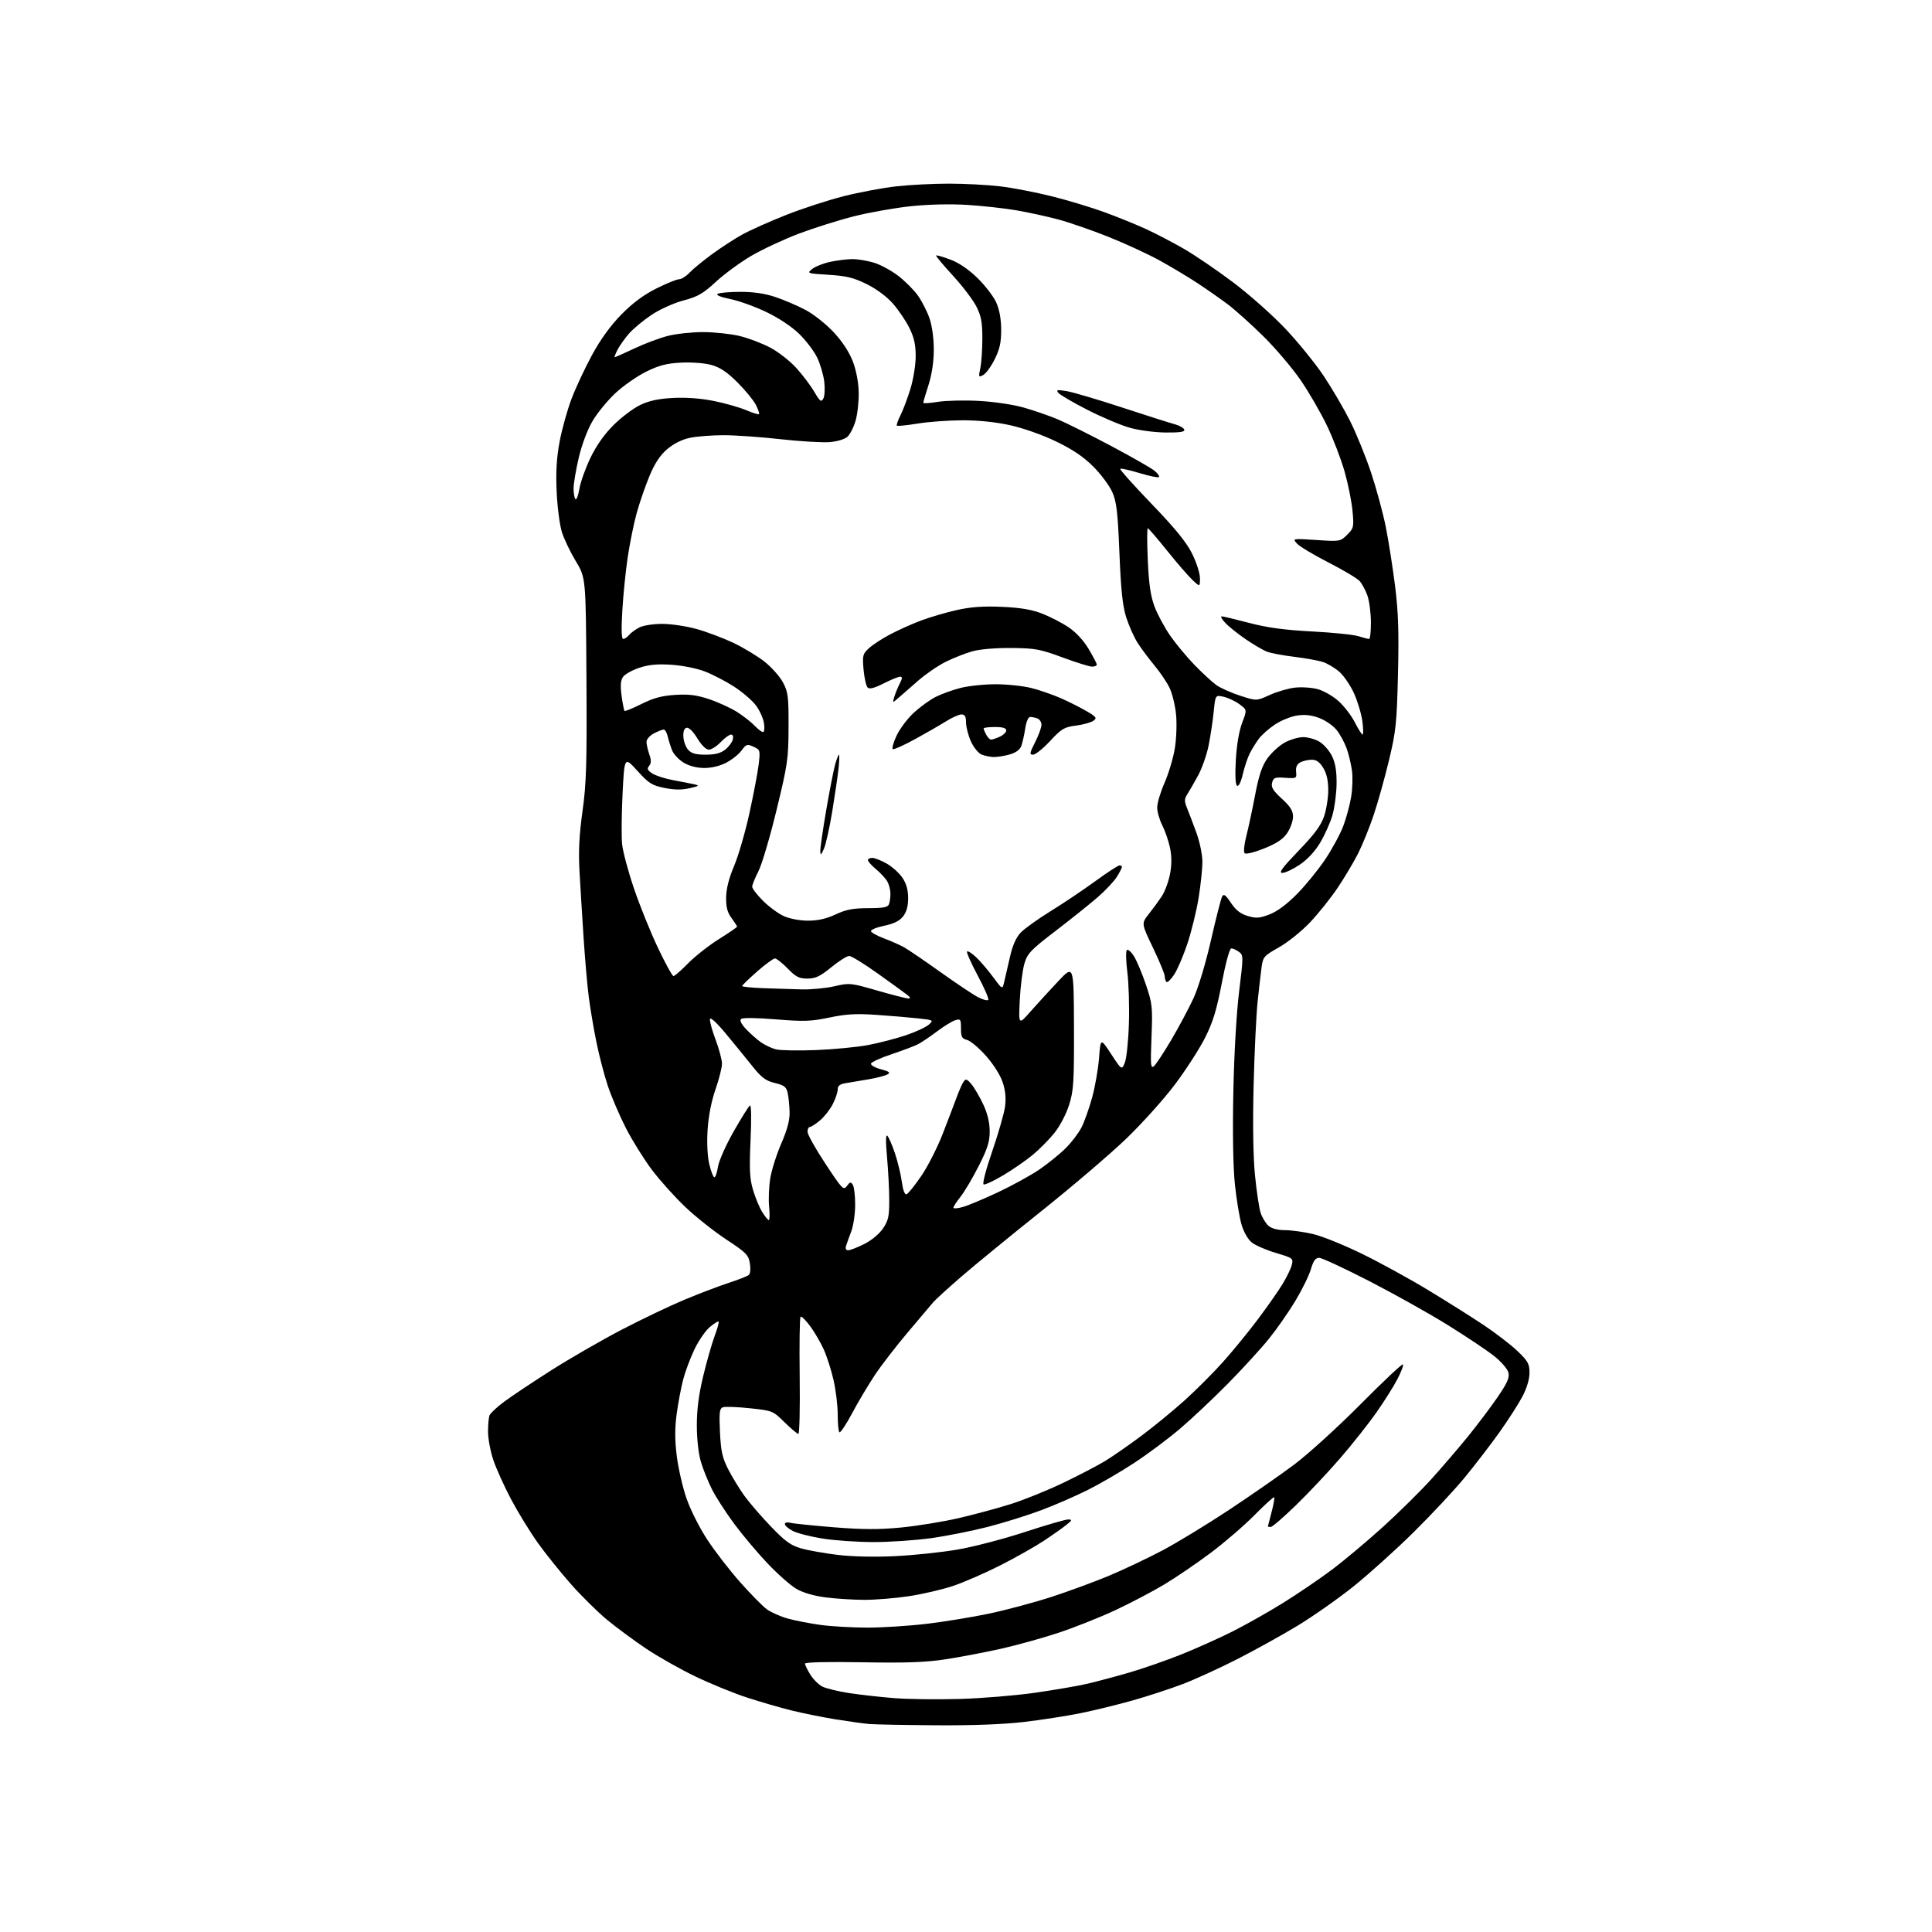 <?xml version="1.0" encoding="UTF-8" standalone="no"?>
<svg 
  version="1.1" 
  xmlns="http://www.w3.org/2000/svg" 
  xmlns:xlink="http://www.w3.org/1999/xlink" 
  xmlns:svg="http://www.w3.org/2000/svg"
  xmlns:rdf="http://www.w3.org/1999/02/22-rdf-syntax-ns#"
  xmlns:cc="http://creativecommons.org/ns#"
  xmlns:dc="http://purl.org/dc/elements/1.1/"
  viewBox="0 0 768 768"
  width="768"
  height="768"
>
<style>svg {background-color: white; }</style>"
<path stroke="none" fill="black" fill-rule="evenodd" d="M372.00,685.82C359.62,685.74 347.70,685.51 345.50,685.32C343.30,685.13 337.23,684.28 332.00,683.44C326.77,682.59 318.90,681.00 314.50,679.90C310.10,678.81 302.23,676.52 297.00,674.82C291.77,673.13 282.55,669.36 276.50,666.46C270.45,663.56 261.59,658.55 256.81,655.34C252.04,652.13 245.12,647.02 241.44,644.00C237.76,640.98 231.32,634.63 227.12,629.90C222.93,625.16 216.96,617.74 213.85,613.40C210.75,609.05 205.94,601.23 203.17,596.00C200.41,590.77 197.21,583.70 196.07,580.28C194.93,576.86 194.00,571.84 194.00,569.11C194.00,566.39 194.26,563.48 194.59,562.64C194.91,561.80 197.50,559.37 200.34,557.25C203.18,555.13 211.63,549.49 219.11,544.73C226.60,539.97 239.21,532.70 247.14,528.57C255.07,524.44 266.27,519.09 272.03,516.68C277.79,514.28 285.65,511.28 289.50,510.02C293.35,508.76 296.99,507.35 297.59,506.87C298.25,506.36 298.45,504.50 298.09,502.26C297.55,498.85 296.67,497.96 288.73,492.73C283.91,489.56 276.57,483.74 272.41,479.79C268.25,475.84 262.28,469.20 259.15,465.03C256.01,460.87 251.37,453.42 248.83,448.48C246.30,443.54 243.05,435.95 241.60,431.60C240.16,427.26 238.11,419.39 237.05,414.10C235.98,408.82 234.64,400.90 234.07,396.50C233.49,392.10 232.56,381.52 232.00,373.00C231.44,364.48 230.71,352.55 230.37,346.50C229.91,338.44 230.23,332.03 231.55,322.50C233.10,311.43 233.33,303.57 233.12,269.60C232.88,229.70 232.88,229.70 228.91,223.11C226.72,219.48 224.22,214.26 223.36,211.51C222.49,208.75 221.55,201.55 221.28,195.50C220.92,187.57 221.25,182.00 222.46,175.52C223.39,170.59 225.52,162.94 227.20,158.52C228.87,154.11 232.55,146.26 235.37,141.07C238.76,134.84 242.71,129.39 247.02,125.00C251.48,120.47 255.87,117.20 260.90,114.68C264.95,112.66 269.03,111.00 269.96,111.00C270.89,111.00 272.74,109.84 274.08,108.41C275.41,106.99 279.43,103.69 283.00,101.07C286.57,98.46 291.98,94.94 295.00,93.27C298.02,91.59 305.81,88.10 312.30,85.53C318.79,82.95 329.17,79.56 335.35,78.00C341.54,76.43 350.95,74.67 356.26,74.08C361.57,73.48 371.00,73.00 377.21,73.00C383.42,73.00 392.55,73.48 397.50,74.07C402.45,74.65 411.72,76.43 418.10,78.03C424.48,79.62 433.93,82.48 439.10,84.37C444.27,86.26 451.65,89.26 455.50,91.03C459.35,92.79 466.10,96.31 470.50,98.84C474.90,101.37 483.72,107.37 490.10,112.17C496.48,116.96 505.83,125.26 510.89,130.60C515.94,135.94 522.80,144.38 526.13,149.36C529.46,154.33 534.20,162.43 536.67,167.35C539.14,172.27 542.90,181.51 545.03,187.89C547.15,194.28 549.79,204.00 550.88,209.50C551.98,215.00 553.63,225.54 554.56,232.92C555.86,243.33 556.12,251.19 555.72,267.92C555.25,287.47 554.91,290.69 552.16,302.16C550.49,309.13 547.76,318.90 546.09,323.89C544.42,328.87 541.63,335.77 539.89,339.22C538.15,342.68 534.45,348.88 531.68,353.00C528.91,357.12 523.91,363.35 520.58,366.84C517.25,370.32 511.73,374.73 508.31,376.64C502.53,379.88 502.07,380.40 501.52,384.31C501.20,386.61 500.49,392.77 499.94,398.00C499.38,403.23 498.66,418.30 498.33,431.50C497.95,446.69 498.15,459.77 498.87,467.12C499.50,473.51 500.51,480.26 501.12,482.12C501.73,483.98 503.12,486.29 504.22,487.25C505.50,488.37 507.89,489.01 510.86,489.01C513.41,489.02 518.42,489.72 522.00,490.56C525.58,491.40 534.35,494.95 541.50,498.45C548.65,501.95 560.50,508.45 567.83,512.90C575.16,517.34 585.05,523.57 589.80,526.74C594.55,529.91 600.59,534.55 603.22,537.07C607.40,541.06 608.00,542.14 608.00,545.71C608.00,548.26 606.94,551.81 605.18,555.15C603.63,558.09 599.51,564.50 596.03,569.39C592.55,574.28 586.32,582.38 582.20,587.39C578.07,592.40 568.92,602.20 561.86,609.16C554.80,616.13 544.06,625.80 537.99,630.66C531.92,635.52 521.91,642.55 515.73,646.29C509.55,650.02 498.78,655.99 491.78,659.56C484.78,663.13 475.05,667.57 470.15,669.44C465.25,671.31 456.35,674.23 450.37,675.92C444.39,677.61 435.05,679.89 429.61,681.00C424.17,682.11 414.05,683.68 407.11,684.50C398.95,685.46 386.57,685.93 372.00,685.82zM381.50,675.36C390.30,675.11 403.73,674.00 411.35,672.91C418.96,671.82 428.19,670.24 431.85,669.40C435.51,668.56 443.07,666.55 448.66,664.94C454.24,663.32 463.69,660.03 469.66,657.64C475.62,655.24 484.73,651.15 489.89,648.56C495.06,645.96 503.99,640.93 509.74,637.37C515.49,633.82 524.31,627.83 529.35,624.06C534.38,620.28 543.67,612.49 550.00,606.74C556.33,600.98 564.91,592.50 569.07,587.89C573.23,583.27 579.76,575.66 583.57,570.98C587.38,566.29 592.69,559.23 595.38,555.30C599.23,549.65 600.12,547.61 599.61,545.58C599.26,544.17 596.69,541.22 593.90,539.02C591.11,536.81 582.91,531.32 575.67,526.82C568.43,522.31 554.35,514.43 544.40,509.31C534.44,504.19 525.43,500.00 524.37,500.00C522.94,500.00 522.09,501.19 521.09,504.55C520.36,507.05 517.58,512.71 514.92,517.13C512.27,521.55 507.53,528.34 504.39,532.22C501.26,536.10 493.92,544.11 488.10,550.03C482.27,555.94 473.69,564.01 469.04,567.97C464.39,571.92 456.24,578.01 450.93,581.49C445.63,584.98 437.28,589.84 432.39,592.29C427.50,594.74 419.11,598.39 413.74,600.39C408.37,602.40 398.89,605.35 392.67,606.96C386.45,608.56 376.32,610.58 370.15,611.44C363.98,612.30 353.66,613.00 347.22,613.00C340.77,612.99 331.63,612.36 326.89,611.59C322.16,610.83 316.87,609.47 315.14,608.57C313.41,607.68 312.00,606.46 312.00,605.86C312.00,605.23 312.92,605.01 314.14,605.33C315.32,605.64 323.09,606.44 331.39,607.11C342.82,608.03 349.33,608.06 358.10,607.22C364.48,606.60 374.78,604.93 380.99,603.50C387.20,602.07 396.61,599.53 401.89,597.86C407.18,596.18 416.54,592.39 422.71,589.42C428.87,586.46 436.30,582.59 439.21,580.83C442.12,579.06 448.55,574.61 453.50,570.92C458.45,567.24 466.24,560.86 470.82,556.75C475.39,552.63 482.30,545.72 486.18,541.38C490.05,537.05 496.26,529.45 499.98,524.50C503.70,519.55 508.11,513.25 509.79,510.50C511.47,507.75 513.15,504.29 513.52,502.82C514.16,500.23 513.94,500.07 507.22,498.07C503.39,496.93 499.09,495.07 497.65,493.94C496.10,492.72 494.43,489.83 493.54,486.83C492.72,484.05 491.52,476.84 490.89,470.83C490.18,463.97 489.94,450.28 490.27,434.19C490.58,418.87 491.51,402.70 492.57,394.12C494.30,380.12 494.30,379.69 492.49,378.37C491.46,377.61 490.10,377.00 489.47,377.00C488.79,377.00 487.25,382.61 485.69,390.75C483.64,401.48 482.18,406.26 479.04,412.50C476.83,416.90 471.44,425.26 467.07,431.08C462.70,436.90 453.96,446.62 447.66,452.68C441.36,458.74 426.14,471.72 413.85,481.53C401.56,491.34 387.23,503.08 382.00,507.61C376.77,512.14 371.81,516.67 370.97,517.67C370.14,518.68 365.62,524.01 360.95,529.52C356.28,535.04 350.34,542.72 347.77,546.60C345.19,550.47 341.11,557.33 338.71,561.83C336.31,566.33 334.04,569.71 333.67,569.34C333.30,568.97 333.00,565.79 333.00,562.28C333.00,558.77 332.27,552.66 331.37,548.70C330.47,544.74 328.73,539.25 327.49,536.50C326.26,533.75 323.81,529.55 322.05,527.16C320.29,524.77 318.57,523.10 318.23,523.44C317.88,523.78 317.73,534.40 317.89,547.03C318.05,559.66 317.81,570.00 317.37,570.00C316.93,570.00 314.46,567.92 311.88,565.39C307.25,560.82 307.10,560.76 298.06,559.80C293.03,559.26 288.21,559.09 287.34,559.42C286.02,559.93 285.83,561.51 286.20,569.26C286.56,576.87 287.13,579.47 289.44,584.00C290.98,587.02 293.86,591.75 295.83,594.50C297.81,597.25 302.57,602.78 306.41,606.78C312.10,612.71 314.33,614.33 318.45,615.50C321.23,616.30 327.77,617.46 333.00,618.09C338.79,618.80 347.70,618.99 355.82,618.59C363.15,618.24 374.31,617.06 380.62,615.98C386.94,614.90 398.98,611.76 407.38,609.01C415.78,606.25 423.52,604.01 424.58,604.02C426.29,604.04 426.23,604.27 424.00,606.09C422.62,607.22 418.57,610.08 415.00,612.45C411.43,614.81 403.55,619.26 397.50,622.32C391.45,625.38 383.01,629.05 378.75,630.47C374.49,631.89 366.61,633.71 361.25,634.52C355.89,635.33 347.90,635.98 343.50,635.96C339.10,635.95 332.17,635.51 328.10,634.98C323.50,634.38 319.14,633.10 316.55,631.58C314.26,630.24 309.14,625.72 305.17,621.54C301.19,617.36 295.21,610.25 291.88,605.76C288.54,601.26 284.56,595.09 283.02,592.04C281.48,588.99 279.50,584.06 278.61,581.07C277.65,577.81 277.00,572.00 277.00,566.57C277.00,560.30 277.78,554.26 279.54,547.00C280.93,541.23 282.97,534.08 284.07,531.12C285.17,528.16 285.89,525.55 285.66,525.33C285.44,525.10 283.85,526.10 282.14,527.54C280.43,528.98 277.69,532.96 276.05,536.40C274.41,539.84 272.39,545.23 271.57,548.38C270.75,551.53 269.59,557.65 269.00,561.98C268.23,567.62 268.23,572.35 269.01,578.68C269.61,583.53 271.34,591.13 272.87,595.57C274.41,600.07 278.08,607.36 281.18,612.07C284.22,616.71 290.11,624.33 294.27,629.00C298.42,633.67 303.15,638.48 304.78,639.68C306.41,640.89 310.16,642.55 313.12,643.39C316.08,644.22 322.02,645.38 326.32,645.95C330.62,646.53 338.95,647.00 344.83,647.00C350.70,647.00 361.19,646.34 368.12,645.52C375.06,644.71 386.30,642.88 393.12,641.45C399.93,640.01 411.08,637.03 417.90,634.82C424.72,632.61 435.05,628.80 440.87,626.37C446.69,623.93 456.18,619.43 461.97,616.38C467.76,613.32 479.70,606.06 488.50,600.24C497.30,594.41 509.00,586.28 514.50,582.16C520.00,578.04 531.84,567.28 540.81,558.24C549.79,549.19 557.38,542.05 557.69,542.36C558.00,542.67 557.01,545.30 555.50,548.21C553.99,551.12 550.22,557.10 547.14,561.50C544.05,565.90 537.64,574.00 532.89,579.50C528.15,585.00 520.21,593.44 515.26,598.25C510.31,603.06 505.75,607.00 505.13,607.00C504.51,607.00 504.01,606.89 504.01,606.75C504.02,606.61 504.68,604.05 505.48,601.05C506.27,598.05 506.74,595.41 506.51,595.18C506.29,594.96 502.82,598.10 498.80,602.17C494.79,606.25 487.00,612.97 481.50,617.11C476.00,621.25 467.62,626.97 462.89,629.81C458.15,632.65 449.37,637.26 443.39,640.06C437.40,642.86 427.32,646.87 421.00,648.98C414.68,651.09 404.23,653.99 397.79,655.43C391.34,656.87 381.44,658.75 375.79,659.61C367.96,660.81 360.06,661.09 342.75,660.78C328.92,660.54 320.00,660.75 320.00,661.32C320.00,661.84 320.94,663.79 322.10,665.66C323.25,667.52 325.39,669.67 326.85,670.42C328.31,671.17 333.10,672.34 337.50,673.02C341.90,673.69 350.00,674.60 355.50,675.04C361.00,675.47 372.70,675.62 381.50,675.36zM337.19,497.00C337.97,497.00 340.83,495.88 343.55,494.52C346.42,493.08 349.55,490.48 351.00,488.34C353.13,485.20 353.50,483.52 353.49,477.08C353.48,472.91 353.08,465.23 352.61,460.00C352.04,453.66 352.08,450.83 352.75,451.50C353.30,452.05 354.66,455.20 355.77,458.50C356.88,461.80 358.10,466.88 358.49,469.80C358.93,473.07 359.64,474.96 360.35,474.75C360.98,474.55 363.63,471.27 366.23,467.45C368.84,463.63 372.71,456.00 374.83,450.50C376.96,445.00 379.45,438.48 380.36,436.00C381.27,433.52 382.47,430.82 383.03,430.00C383.89,428.72 384.36,428.87 386.17,431.00C387.33,432.38 389.44,435.98 390.85,439.00C392.55,442.65 393.41,446.24 393.42,449.69C393.43,453.85 392.56,456.59 389.06,463.50C386.66,468.24 383.41,473.73 381.84,475.70C380.28,477.66 379.00,479.63 379.00,480.06C379.00,480.49 380.64,480.39 382.64,479.83C384.65,479.28 390.89,476.67 396.51,474.04C402.13,471.41 409.58,467.32 413.07,464.96C416.55,462.59 421.30,458.75 423.63,456.42C425.96,454.10 428.79,450.38 429.91,448.17C431.04,445.96 432.94,440.63 434.13,436.32C435.31,432.02 436.56,424.93 436.89,420.56C437.50,412.61 437.50,412.61 441.70,419.01C445.89,425.41 445.89,425.41 447.13,422.45C447.80,420.83 448.54,413.88 448.75,407.00C448.97,400.12 448.70,390.90 448.14,386.50C447.58,382.10 447.49,378.13 447.93,377.68C448.38,377.22 449.67,378.35 450.80,380.18C451.93,382.00 454.06,387.10 455.55,391.50C458.07,398.99 458.21,400.32 457.74,412.28C457.30,423.41 457.42,424.90 458.69,423.84C459.50,423.17 462.63,418.41 465.67,413.26C468.70,408.11 472.67,400.65 474.49,396.70C476.39,392.54 479.32,382.79 481.40,373.65C483.39,364.93 485.38,357.14 485.83,356.33C486.46,355.21 487.26,355.79 489.31,358.89C491.22,361.77 493.09,363.25 495.95,364.10C499.33,365.12 500.65,365.02 504.64,363.50C507.70,362.33 511.54,359.48 515.59,355.37C519.02,351.89 524.08,345.68 526.82,341.57C529.57,337.47 532.80,331.50 534.00,328.30C535.20,325.11 536.61,319.86 537.13,316.62C537.66,313.39 537.78,308.67 537.40,306.12C537.02,303.58 536.10,299.73 535.34,297.57C534.58,295.41 532.85,292.18 531.50,290.41C530.12,288.60 527.07,286.43 524.56,285.47C521.40,284.26 518.77,283.96 515.64,284.43C513.20,284.79 509.24,286.39 506.83,287.99C504.43,289.58 501.53,292.15 500.39,293.69C499.24,295.24 497.63,297.85 496.79,299.50C495.95,301.15 494.71,304.86 494.03,307.75C493.30,310.89 492.38,312.74 491.76,312.35C491.10,311.94 490.92,308.24 491.26,302.11C491.60,296.15 492.55,290.54 493.77,287.34C495.74,282.18 495.74,282.18 492.72,279.95C491.06,278.73 488.23,277.39 486.42,276.98C483.13,276.24 483.13,276.24 482.47,282.87C482.11,286.52 481.20,292.57 480.45,296.31C479.70,300.06 477.80,305.46 476.24,308.31C474.68,311.17 472.76,314.50 471.97,315.73C470.77,317.61 470.75,318.47 471.87,321.23C472.60,323.03 474.27,327.43 475.58,331.00C476.89,334.57 477.97,339.75 477.97,342.50C477.98,345.25 477.30,351.76 476.46,356.97C475.61,362.18 473.59,370.42 471.96,375.27C470.34,380.13 467.95,385.65 466.66,387.54C465.38,389.44 464.03,390.69 463.66,390.33C463.30,389.96 463.00,388.95 463.00,388.08C463.00,387.21 460.91,382.13 458.35,376.79C453.70,367.09 453.70,367.09 456.60,363.43C458.19,361.42 460.53,358.23 461.79,356.34C463.05,354.46 464.54,350.42 465.11,347.38C465.82,343.54 465.80,340.32 465.07,336.89C464.48,334.16 463.11,330.17 462.00,328.01C460.90,325.85 460.00,322.67 460.00,320.96C460.00,319.24 461.33,314.81 462.95,311.12C464.57,307.42 466.40,301.27 467.02,297.45C467.64,293.63 467.86,287.57 467.50,284.00C467.15,280.43 466.00,275.70 464.95,273.50C463.91,271.30 461.18,267.25 458.89,264.50C456.61,261.75 453.59,257.70 452.19,255.50C450.79,253.30 448.78,248.80 447.72,245.50C446.26,240.94 445.60,234.77 444.99,219.85C444.32,203.41 443.85,199.46 442.14,195.59C441.02,193.05 437.62,188.49 434.59,185.46C430.68,181.55 426.39,178.66 419.79,175.48C414.39,172.87 406.73,170.17 401.50,169.02C395.77,167.76 388.87,167.05 382.50,167.07C377.00,167.09 369.01,167.68 364.74,168.38C360.47,169.08 356.78,169.45 356.53,169.20C356.29,168.95 356.92,167.12 357.93,165.13C358.94,163.13 360.73,158.42 361.89,154.64C363.07,150.80 364.00,145.07 364.00,141.59C364.00,136.96 363.36,134.11 361.46,130.29C360.06,127.48 357.11,123.13 354.90,120.63C352.49,117.89 348.35,114.82 344.51,112.93C339.33,110.38 336.47,109.68 329.39,109.24C320.85,108.71 320.70,108.66 322.84,106.93C324.04,105.96 327.29,104.67 330.06,104.08C332.83,103.49 336.80,103.00 338.89,103.00C340.98,103.00 344.79,103.63 347.36,104.41C349.94,105.18 354.26,107.51 356.97,109.58C359.68,111.64 363.22,115.17 364.83,117.42C366.44,119.66 368.53,123.75 369.48,126.50C370.52,129.52 371.20,134.47 371.20,139.00C371.19,143.82 370.44,148.82 369.11,153.00C367.96,156.57 367.02,159.77 367.01,160.10C367.01,160.43 369.59,160.27 372.75,159.75C375.91,159.23 383.23,159.06 389.00,159.36C394.94,159.67 402.70,160.81 406.86,161.99C410.91,163.13 416.99,165.23 420.36,166.64C423.74,168.06 433.25,172.80 441.50,177.18C449.75,181.56 457.58,186.03 458.89,187.10C460.21,188.17 461.02,189.31 460.69,189.64C460.37,189.96 456.88,189.25 452.95,188.05C449.01,186.86 445.57,186.10 445.31,186.36C445.04,186.63 450.65,192.90 457.77,200.30C467.13,210.02 471.60,215.51 473.86,220.04C475.60,223.52 477.00,227.89 477.00,229.85C477.00,233.37 477.00,233.37 473.91,230.44C472.21,228.82 467.67,223.56 463.82,218.75C459.97,213.94 456.57,210.00 456.26,210.00C455.95,210.00 455.95,215.74 456.27,222.75C456.69,232.18 457.38,236.96 458.94,241.11C460.10,244.20 462.88,249.38 465.12,252.61C467.36,255.85 471.73,261.12 474.84,264.33C477.96,267.53 481.83,271.11 483.45,272.28C485.07,273.46 489.34,275.37 492.94,276.54C499.49,278.66 499.49,278.66 504.67,276.29C507.52,274.99 512.02,273.67 514.67,273.35C517.33,273.04 521.44,273.31 523.81,273.95C526.18,274.58 529.92,276.74 532.13,278.74C534.35,280.74 537.25,284.54 538.59,287.19C539.94,289.83 541.31,292.00 541.65,292.00C541.98,292.00 541.95,289.64 541.57,286.75C541.19,283.86 539.71,278.90 538.29,275.72C536.87,272.55 534.23,268.66 532.44,267.08C530.64,265.50 527.67,263.73 525.84,263.14C524.00,262.55 518.88,261.63 514.46,261.09C510.03,260.55 505.18,259.64 503.67,259.06C502.15,258.49 498.35,256.26 495.21,254.12C492.07,251.98 488.41,249.05 487.08,247.61C485.74,246.18 485.09,245.00 485.62,245.00C486.15,245.00 491.07,246.17 496.55,247.61C503.81,249.52 510.55,250.43 521.50,251.01C529.75,251.44 538.07,252.29 539.99,252.90C541.91,253.50 543.83,254.00 544.24,254.00C544.66,254.00 544.98,250.96 544.96,247.25C544.93,243.54 544.30,238.78 543.55,236.68C542.80,234.58 541.41,232.00 540.45,230.95C539.49,229.89 533.92,226.58 528.07,223.58C522.22,220.59 516.60,217.22 515.58,216.09C513.72,214.04 513.72,214.04 523.26,214.66C532.69,215.28 532.83,215.26 535.54,212.55C538.14,209.95 538.24,209.49 537.64,203.04C537.29,199.31 535.87,192.26 534.48,187.38C533.08,182.50 529.94,174.31 527.49,169.19C525.03,164.07 520.35,155.97 517.07,151.19C513.80,146.41 507.15,138.57 502.31,133.78C497.46,128.98 491.02,123.20 488.00,120.93C484.98,118.67 479.57,114.89 476.00,112.54C472.43,110.18 465.71,106.16 461.08,103.60C456.45,101.04 447.22,96.78 440.58,94.13C433.94,91.48 424.90,88.36 420.50,87.19C416.10,86.02 408.68,84.41 404.00,83.60C399.32,82.80 390.55,81.83 384.50,81.45C377.78,81.03 369.03,81.24 362.00,81.98C355.68,82.65 345.55,84.45 339.50,85.97C333.45,87.50 323.60,90.60 317.62,92.86C311.63,95.12 303.12,99.09 298.69,101.68C294.27,104.27 287.92,108.92 284.58,112.02C279.48,116.73 277.39,117.93 271.66,119.45C267.77,120.49 262.31,122.95 258.99,125.17C255.78,127.31 251.77,130.63 250.09,132.55C248.41,134.46 246.34,137.37 245.49,139.01C244.64,140.66 244.14,142.00 244.37,142.00C244.60,142.00 248.10,140.44 252.15,138.53C256.19,136.62 262.18,134.37 265.46,133.53C268.74,132.69 275.04,132.01 279.46,132.01C283.88,132.02 290.38,132.71 293.91,133.54C297.43,134.37 302.97,136.47 306.22,138.20C309.47,139.93 314.15,143.60 316.62,146.35C319.10,149.10 322.29,153.34 323.71,155.78C325.94,159.58 326.45,159.96 327.28,158.47C327.81,157.52 327.98,154.49 327.66,151.75C327.33,149.01 326.06,144.68 324.83,142.13C323.60,139.59 320.40,135.36 317.72,132.74C314.80,129.89 309.58,126.42 304.68,124.06C300.18,121.90 293.69,119.56 290.26,118.87C286.47,118.10 284.51,117.30 285.26,116.82C285.94,116.38 290.00,116.02 294.28,116.02C299.55,116.00 304.07,116.67 308.28,118.09C311.70,119.23 317.11,121.56 320.29,123.25C323.48,124.94 328.50,128.93 331.46,132.13C334.88,135.82 337.63,140.03 339.03,143.72C340.37,147.26 341.27,152.01 341.35,156.00C341.42,159.57 340.87,164.61 340.12,167.20C339.38,169.78 337.91,172.67 336.87,173.62C335.77,174.62 332.77,175.51 329.73,175.75C326.86,175.98 318.11,175.46 310.29,174.59C302.48,173.71 292.26,173.00 287.59,173.00C282.92,173.00 276.88,173.48 274.16,174.06C271.06,174.72 267.73,176.40 265.21,178.56C262.37,180.98 260.29,184.15 258.14,189.31C256.47,193.34 254.18,199.98 253.06,204.07C251.94,208.16 250.36,215.93 249.55,221.35C248.73,226.76 247.76,236.32 247.39,242.60C246.94,250.16 247.05,254.00 247.73,254.00C248.29,254.00 249.34,253.30 250.05,252.43C250.77,251.57 252.60,250.22 254.13,249.43C255.68,248.63 259.69,248.00 263.22,248.00C266.70,248.00 272.83,248.91 276.86,250.03C280.88,251.14 287.47,253.62 291.51,255.53C295.54,257.45 301.12,260.82 303.91,263.02C306.69,265.22 309.99,268.93 311.24,271.26C313.27,275.08 313.50,276.85 313.46,289.00C313.43,301.62 313.12,303.77 308.69,322.00C306.09,332.73 302.85,343.68 301.48,346.34C300.12,349.01 299.00,351.77 299.00,352.47C299.00,353.18 300.91,355.69 303.25,358.03C305.59,360.38 309.30,363.12 311.50,364.13C313.84,365.20 317.85,365.97 321.15,365.98C325.11,365.99 328.40,365.25 332.15,363.51C336.37,361.54 339.11,361.02 345.14,361.01C351.18,361.00 352.91,360.67 353.39,359.42C353.73,358.55 353.98,356.64 353.96,355.17C353.95,353.70 353.38,351.54 352.71,350.37C352.05,349.20 350.04,347.03 348.25,345.53C346.46,344.04 345.00,342.41 345.00,341.91C345.00,341.41 345.79,341.01 346.75,341.02C347.71,341.03 350.29,342.04 352.47,343.28C354.65,344.52 357.47,347.05 358.72,348.91C360.29,351.25 361.00,353.76 361.00,357.01C361.00,360.23 360.36,362.55 358.98,364.30C357.56,366.10 355.31,367.21 351.42,368.02C348.38,368.65 346.04,369.63 346.23,370.20C346.42,370.77 348.81,372.06 351.54,373.08C354.27,374.10 357.85,375.70 359.50,376.63C361.15,377.57 367.68,382.02 374.00,386.53C380.32,391.03 387.00,395.49 388.84,396.43C390.68,397.38 392.48,397.85 392.84,397.49C393.20,397.12 391.33,392.77 388.67,387.82C386.02,382.87 384.11,378.56 384.43,378.23C384.76,377.91 386.40,378.96 388.09,380.57C389.79,382.18 392.81,385.73 394.81,388.45C398.46,393.39 398.46,393.39 399.16,390.45C399.55,388.83 400.58,384.37 401.44,380.54C402.52,375.79 403.89,372.67 405.76,370.71C407.27,369.13 412.55,365.34 417.50,362.29C422.45,359.24 430.45,353.88 435.27,350.37C440.09,346.87 444.48,344.00 445.02,344.00C445.56,344.00 446.00,344.28 446.00,344.63C446.00,344.98 445.09,346.73 443.99,348.52C442.88,350.31 439.45,353.97 436.37,356.64C433.30,359.31 425.78,365.32 419.68,370.00C409.78,377.58 408.43,378.98 407.23,383.00C406.49,385.48 405.66,392.00 405.38,397.50C404.89,407.50 404.89,407.50 409.69,402.04C412.34,399.04 417.28,393.64 420.67,390.04C426.84,383.50 426.84,383.50 426.92,408.14C426.99,430.09 426.79,433.47 425.01,439.14C423.89,442.73 421.37,447.57 419.22,450.27C417.13,452.89 413.22,456.86 410.52,459.09C407.82,461.32 402.56,464.95 398.84,467.17C395.11,469.38 391.60,471.03 391.03,470.84C390.43,470.64 391.84,465.18 394.42,457.68C396.84,450.64 399.13,442.66 399.51,439.96C399.97,436.55 399.69,433.58 398.57,430.20C397.62,427.34 394.88,423.02 391.90,419.67C389.11,416.55 385.75,413.72 384.42,413.39C382.37,412.88 382.00,412.18 382.00,408.82C382.00,405.18 381.82,404.92 379.75,405.55C378.51,405.92 375.25,407.92 372.50,409.99C369.75,412.06 366.38,414.34 365.00,415.06C363.62,415.78 358.92,417.56 354.55,419.02C350.18,420.48 346.44,422.17 346.24,422.78C346.04,423.39 347.79,424.41 350.14,425.04C353.57,425.96 354.09,426.37 352.75,427.12C351.83,427.63 348.48,428.50 345.29,429.04C342.11,429.59 338.04,430.27 336.25,430.56C333.85,430.95 333.00,431.61 333.00,433.09C333.00,434.18 332.12,436.81 331.04,438.91C329.97,441.02 327.68,443.93 325.97,445.37C324.25,446.82 322.43,448.00 321.92,448.00C321.42,448.00 321.00,448.86 321.00,449.90C321.00,450.95 324.20,456.67 328.12,462.61C334.78,472.72 335.32,473.28 336.66,471.46C337.88,469.78 338.21,469.72 339.02,471.00C339.54,471.83 339.96,475.43 339.94,479.00C339.93,482.57 339.23,487.30 338.39,489.50C337.55,491.70 336.62,494.29 336.32,495.25C335.97,496.35 336.29,497.00 337.19,497.00zM305.61,485.00C305.97,485.00 306.02,482.64 305.74,479.75C305.45,476.86 305.65,471.81 306.17,468.51C306.69,465.22 308.67,458.95 310.56,454.59C312.97,449.03 313.96,445.28 313.88,442.07C313.82,439.56 313.48,436.17 313.13,434.55C312.59,432.05 311.81,431.43 308.02,430.51C304.39,429.62 302.73,428.39 299.19,423.96C296.80,420.96 292.06,415.15 288.67,411.06C284.98,406.60 282.39,404.21 282.22,405.10C282.06,405.92 283.07,409.61 284.47,413.32C285.86,417.02 287.00,421.31 287.00,422.85C287.00,424.39 285.84,428.99 284.41,433.07C282.78,437.77 281.63,443.67 281.28,449.12C280.95,454.42 281.21,459.71 281.97,462.87C282.65,465.69 283.55,468.00 283.97,468.00C284.40,468.00 285.05,466.09 285.42,463.75C285.79,461.41 288.60,455.11 291.66,449.74C294.72,444.37 297.63,439.73 298.12,439.43C298.64,439.10 298.74,444.84 298.36,453.19C297.83,464.87 298.01,468.51 299.34,473.00C300.23,476.02 301.86,479.96 302.96,481.75C304.07,483.54 305.26,485.00 305.61,485.00zM324.37,417.42C331.44,417.14 340.80,416.24 345.16,415.41C349.52,414.58 356.26,412.83 360.14,411.52C364.02,410.21 368.10,408.31 369.21,407.32C371.19,405.54 371.11,405.49 364.87,404.81C361.36,404.43 353.92,403.80 348.31,403.42C340.32,402.87 336.30,403.10 329.70,404.49C322.37,406.02 319.58,406.12 308.38,405.21C300.60,404.57 295.13,404.52 294.56,405.07C293.97,405.64 294.73,407.17 296.56,409.08C298.18,410.79 300.79,413.11 302.36,414.24C303.94,415.37 306.64,416.67 308.36,417.12C310.09,417.57 317.29,417.70 324.37,417.42zM361.00,396.90C362.11,396.93 361.98,396.53 360.50,395.38C359.40,394.52 354.14,390.71 348.81,386.91C343.49,383.11 338.42,380.00 337.55,380.00C336.68,380.00 333.49,382.02 330.45,384.50C325.97,388.15 324.17,389.00 320.96,389.00C317.65,389.00 316.36,388.34 313.12,385.00C310.98,382.80 308.70,381.00 308.05,381.00C307.40,381.00 304.20,383.35 300.93,386.22C297.67,389.09 295.00,391.68 295.00,391.97C295.00,392.26 298.71,392.64 303.25,392.81C307.79,392.98 314.65,393.20 318.50,393.30C322.35,393.40 328.28,392.84 331.68,392.06C337.70,390.67 338.13,390.71 348.68,393.75C354.63,395.47 360.18,396.89 361.00,396.90zM267.72,388.00C268.19,388.00 270.81,385.72 273.54,382.93C276.27,380.15 281.76,375.83 285.75,373.33C289.74,370.83 293.00,368.60 293.00,368.36C293.00,368.12 292.00,366.57 290.79,364.92C289.13,362.68 288.59,360.61 288.65,356.71C288.70,353.26 289.77,349.04 291.82,344.22C293.52,340.21 296.27,330.76 297.92,323.21C299.57,315.66 301.23,306.92 301.60,303.78C302.24,298.26 302.18,298.04 299.52,296.83C297.00,295.68 296.62,295.80 294.78,298.33C293.68,299.84 290.92,302.03 288.64,303.21C286.06,304.53 282.73,305.32 279.81,305.29C276.84,305.25 273.84,304.45 271.67,303.11C269.78,301.94 267.75,299.75 267.15,298.24C266.56,296.73 265.78,294.26 265.43,292.75C265.07,291.24 264.36,290.00 263.84,290.00C263.32,290.00 261.57,290.69 259.95,291.53C258.32,292.37 257.00,293.87 257.00,294.88C257.00,295.88 257.50,298.13 258.11,299.87C258.93,302.24 258.91,303.40 258.04,304.45C257.10,305.58 257.36,306.19 259.29,307.46C260.63,308.33 264.37,309.54 267.61,310.13C270.85,310.73 274.62,311.47 276.00,311.77C278.17,312.26 277.92,312.46 274.10,313.34C271.01,314.05 268.02,314.01 264.10,313.21C259.16,312.21 257.89,311.40 253.36,306.40C248.22,300.74 248.22,300.74 247.48,315.49C247.08,323.61 246.99,332.65 247.30,335.58C247.60,338.52 249.72,346.45 252.02,353.21C254.31,359.97 258.59,370.56 261.53,376.75C264.46,382.94 267.25,388.00 267.72,388.00zM509.74,347.00C508.19,347.00 509.72,344.92 516.19,338.20C522.47,331.70 525.11,328.14 526.34,324.53C527.25,321.84 528.00,317.14 528.00,314.07C527.99,310.28 527.36,307.46 526.01,305.25C524.60,302.93 523.29,302.00 521.45,302.00C520.03,302.00 517.98,302.47 516.90,303.05C515.56,303.77 515.03,304.95 515.22,306.80C515.49,309.42 515.37,309.49 510.88,309.18C506.80,308.90 506.20,309.12 505.68,311.13C505.21,312.92 506.02,314.26 509.54,317.49C512.96,320.62 514.00,322.30 514.00,324.64C514.00,326.33 512.97,329.23 511.71,331.10C510.03,333.59 507.59,335.23 502.53,337.27C498.64,338.83 495.26,339.66 494.77,339.17C494.28,338.68 494.57,335.73 495.42,332.40C496.25,329.16 497.83,321.80 498.92,316.05C500.39,308.33 501.65,304.54 503.74,301.56C505.31,299.34 508.36,296.51 510.54,295.27C512.72,294.04 516.08,293.03 518.00,293.02C519.92,293.01 522.89,293.85 524.58,294.89C526.27,295.92 528.50,298.50 529.53,300.63C530.84,303.37 531.37,306.58 531.31,311.61C531.26,315.52 530.51,321.15 529.65,324.11C528.78,327.08 526.59,331.98 524.78,335.00C522.71,338.46 519.69,341.70 516.63,343.75C513.96,345.54 510.86,347.00 509.74,347.00zM327.54,337.36C326.39,339.98 326.15,340.14 326.08,338.33C326.04,337.14 327.11,329.71 328.47,321.83C329.83,313.95 331.42,305.81 332.02,303.75C332.61,301.69 333.28,300.00 333.50,300.00C333.72,300.00 333.66,302.36 333.36,305.25C333.06,308.14 331.93,315.84 330.86,322.36C329.79,328.89 328.30,335.64 327.54,337.36zM395.00,300.93C393.62,300.90 391.47,300.46 390.21,299.95C388.95,299.45 387.05,297.11 385.98,294.77C384.92,292.42 384.03,289.04 384.02,287.25C384.01,284.79 383.56,284.00 382.20,284.00C381.20,284.00 378.39,285.26 375.95,286.80C373.50,288.33 367.98,291.51 363.68,293.86C359.39,296.20 355.46,297.98 354.95,297.81C354.45,297.64 355.09,295.25 356.37,292.50C357.65,289.75 360.75,285.62 363.25,283.32C365.75,281.02 369.63,278.21 371.87,277.07C374.11,275.92 378.52,274.32 381.68,273.50C384.84,272.67 391.20,272.00 395.82,272.00C400.43,272.00 406.90,272.70 410.19,273.55C413.47,274.40 418.71,276.22 421.83,277.60C424.95,278.98 429.49,281.27 431.92,282.69C435.84,284.99 436.15,285.42 434.65,286.51C433.72,287.19 430.61,288.05 427.73,288.43C423.04,289.03 421.98,289.67 417.44,294.55C414.66,297.55 411.61,300.00 410.67,300.00C409.17,300.00 409.27,299.40 411.48,295.03C412.87,292.30 414.00,289.20 414.00,288.14C414.00,287.08 413.29,285.94 412.42,285.61C411.55,285.27 410.25,285.00 409.53,285.00C408.75,285.00 407.95,286.85 407.53,289.66C407.14,292.22 406.44,295.34 405.96,296.60C405.40,298.07 403.75,299.25 401.30,299.93C399.21,300.51 396.38,300.96 395.00,300.93zM280.52,300.00C284.19,300.00 286.47,299.42 288.24,298.02C289.62,296.94 290.99,295.14 291.28,294.02C291.60,292.81 291.33,292.00 290.59,292.00C289.92,292.00 288.08,293.35 286.50,295.00C284.92,296.65 282.79,298.00 281.77,298.00C280.65,298.00 278.86,296.24 277.21,293.51C275.63,290.90 273.87,289.14 273.00,289.30C271.99,289.48 271.55,290.64 271.65,292.85C271.74,294.66 272.60,297.00 273.56,298.07C274.86,299.51 276.64,300.00 280.52,300.00zM393.99,294.00C394.49,294.00 396.05,293.48 397.45,292.84C398.85,292.20 400.00,291.08 400.00,290.34C400.00,289.42 398.59,289.00 395.50,289.00C393.02,289.00 391.00,289.25 391.00,289.57C391.00,289.88 391.47,291.00 392.04,292.07C392.60,293.13 393.48,294.00 393.99,294.00zM303.31,291.00C303.84,291.00 304.01,289.43 303.68,287.41C303.36,285.43 301.89,282.23 300.41,280.30C298.94,278.37 295.05,275.05 291.76,272.92C288.48,270.80 283.25,268.09 280.15,266.90C276.97,265.68 271.16,264.52 266.87,264.25C261.29,263.89 257.87,264.21 254.12,265.46C251.31,266.39 248.40,268.02 247.67,269.07C246.69,270.46 246.54,272.49 247.09,276.58C247.51,279.66 248.04,282.37 248.26,282.60C248.49,282.82 251.52,281.58 255.00,279.84C259.77,277.46 263.07,276.57 268.42,276.23C273.92,275.89 276.95,276.28 282.00,277.97C285.57,279.17 290.55,281.46 293.06,283.06C295.56,284.66 298.68,287.10 299.98,288.48C301.28,289.87 302.78,291.00 303.31,291.00zM357.13,277.44C354.75,279.50 354.75,279.50 355.50,277.00C355.92,275.62 356.88,273.26 357.65,271.75C358.74,269.61 358.77,269.00 357.79,269.00C357.10,269.00 354.15,270.20 351.24,271.68C347.51,273.56 345.64,274.04 344.89,273.29C344.31,272.71 343.58,269.51 343.28,266.19C342.78,260.61 342.94,259.96 345.36,257.72C346.80,256.38 350.57,253.91 353.74,252.23C356.91,250.54 362.47,248.05 366.10,246.68C369.73,245.32 376.16,243.43 380.40,242.49C385.97,241.25 390.92,240.90 398.30,241.23C405.62,241.55 410.12,242.31 414.24,243.91C417.39,245.13 422.12,247.57 424.73,249.32C427.68,251.29 430.72,254.57 432.74,257.96C434.53,260.96 436.00,263.77 436.00,264.21C436.00,264.64 435.15,265.00 434.12,265.00C433.08,265.00 427.80,263.35 422.37,261.34C413.44,258.03 411.50,257.67 402.00,257.59C395.72,257.54 389.49,258.07 386.50,258.91C383.75,259.68 379.01,261.56 375.96,263.07C372.91,264.58 367.96,267.97 364.96,270.60C361.96,273.23 358.43,276.31 357.13,277.44zM230.31,194.33C230.75,191.68 232.73,186.14 234.70,182.02C237.06,177.12 240.22,172.62 243.90,168.97C246.98,165.90 251.73,162.32 254.46,161.00C258.03,159.29 261.70,158.50 267.57,158.19C272.81,157.92 278.63,158.35 283.84,159.41C288.30,160.31 294.05,161.95 296.62,163.05C299.18,164.15 301.48,164.86 301.72,164.62C301.95,164.38 301.38,162.70 300.43,160.87C299.49,159.05 296.20,155.05 293.11,151.97C289.03,147.90 286.22,146.02 282.81,145.08C280.15,144.34 274.96,143.94 270.77,144.15C265.01,144.44 262.01,145.21 256.91,147.72C253.33,149.48 247.84,153.30 244.71,156.21C241.57,159.12 237.46,164.13 235.57,167.34C233.52,170.81 231.29,176.72 230.06,181.96C228.93,186.79 228.00,192.30 228.00,194.21C228.00,196.11 228.34,198.00 228.75,198.42C229.16,198.83 229.86,196.99 230.31,194.33zM463.33,171.93C458.94,171.89 452.65,171.05 449.00,170.01C445.43,168.99 437.88,165.79 432.23,162.90C426.57,160.01 421.41,156.99 420.75,156.20C419.72,154.95 420.18,154.85 424.02,155.48C426.49,155.89 436.38,158.81 446.00,161.97C455.62,165.13 465.04,168.13 466.92,168.62C468.80,169.12 470.53,170.09 470.75,170.76C471.06,171.68 469.13,171.98 463.33,171.93zM390.84,149.08C389.00,150.07 388.93,149.90 389.69,146.32C390.14,144.22 390.50,138.90 390.50,134.50C390.50,128.00 390.04,125.61 388.07,121.74C386.73,119.12 382.51,113.59 378.69,109.45C374.88,105.30 371.92,101.75 372.13,101.56C372.33,101.36 374.88,102.10 377.79,103.19C381.19,104.46 385.05,107.09 388.56,110.52C391.57,113.46 394.92,117.81 396.00,120.18C397.29,123.04 397.96,126.72 397.98,131.05C398.00,136.14 397.42,138.78 395.40,142.82C393.97,145.69 391.92,148.51 390.84,149.08z" />

</svg>